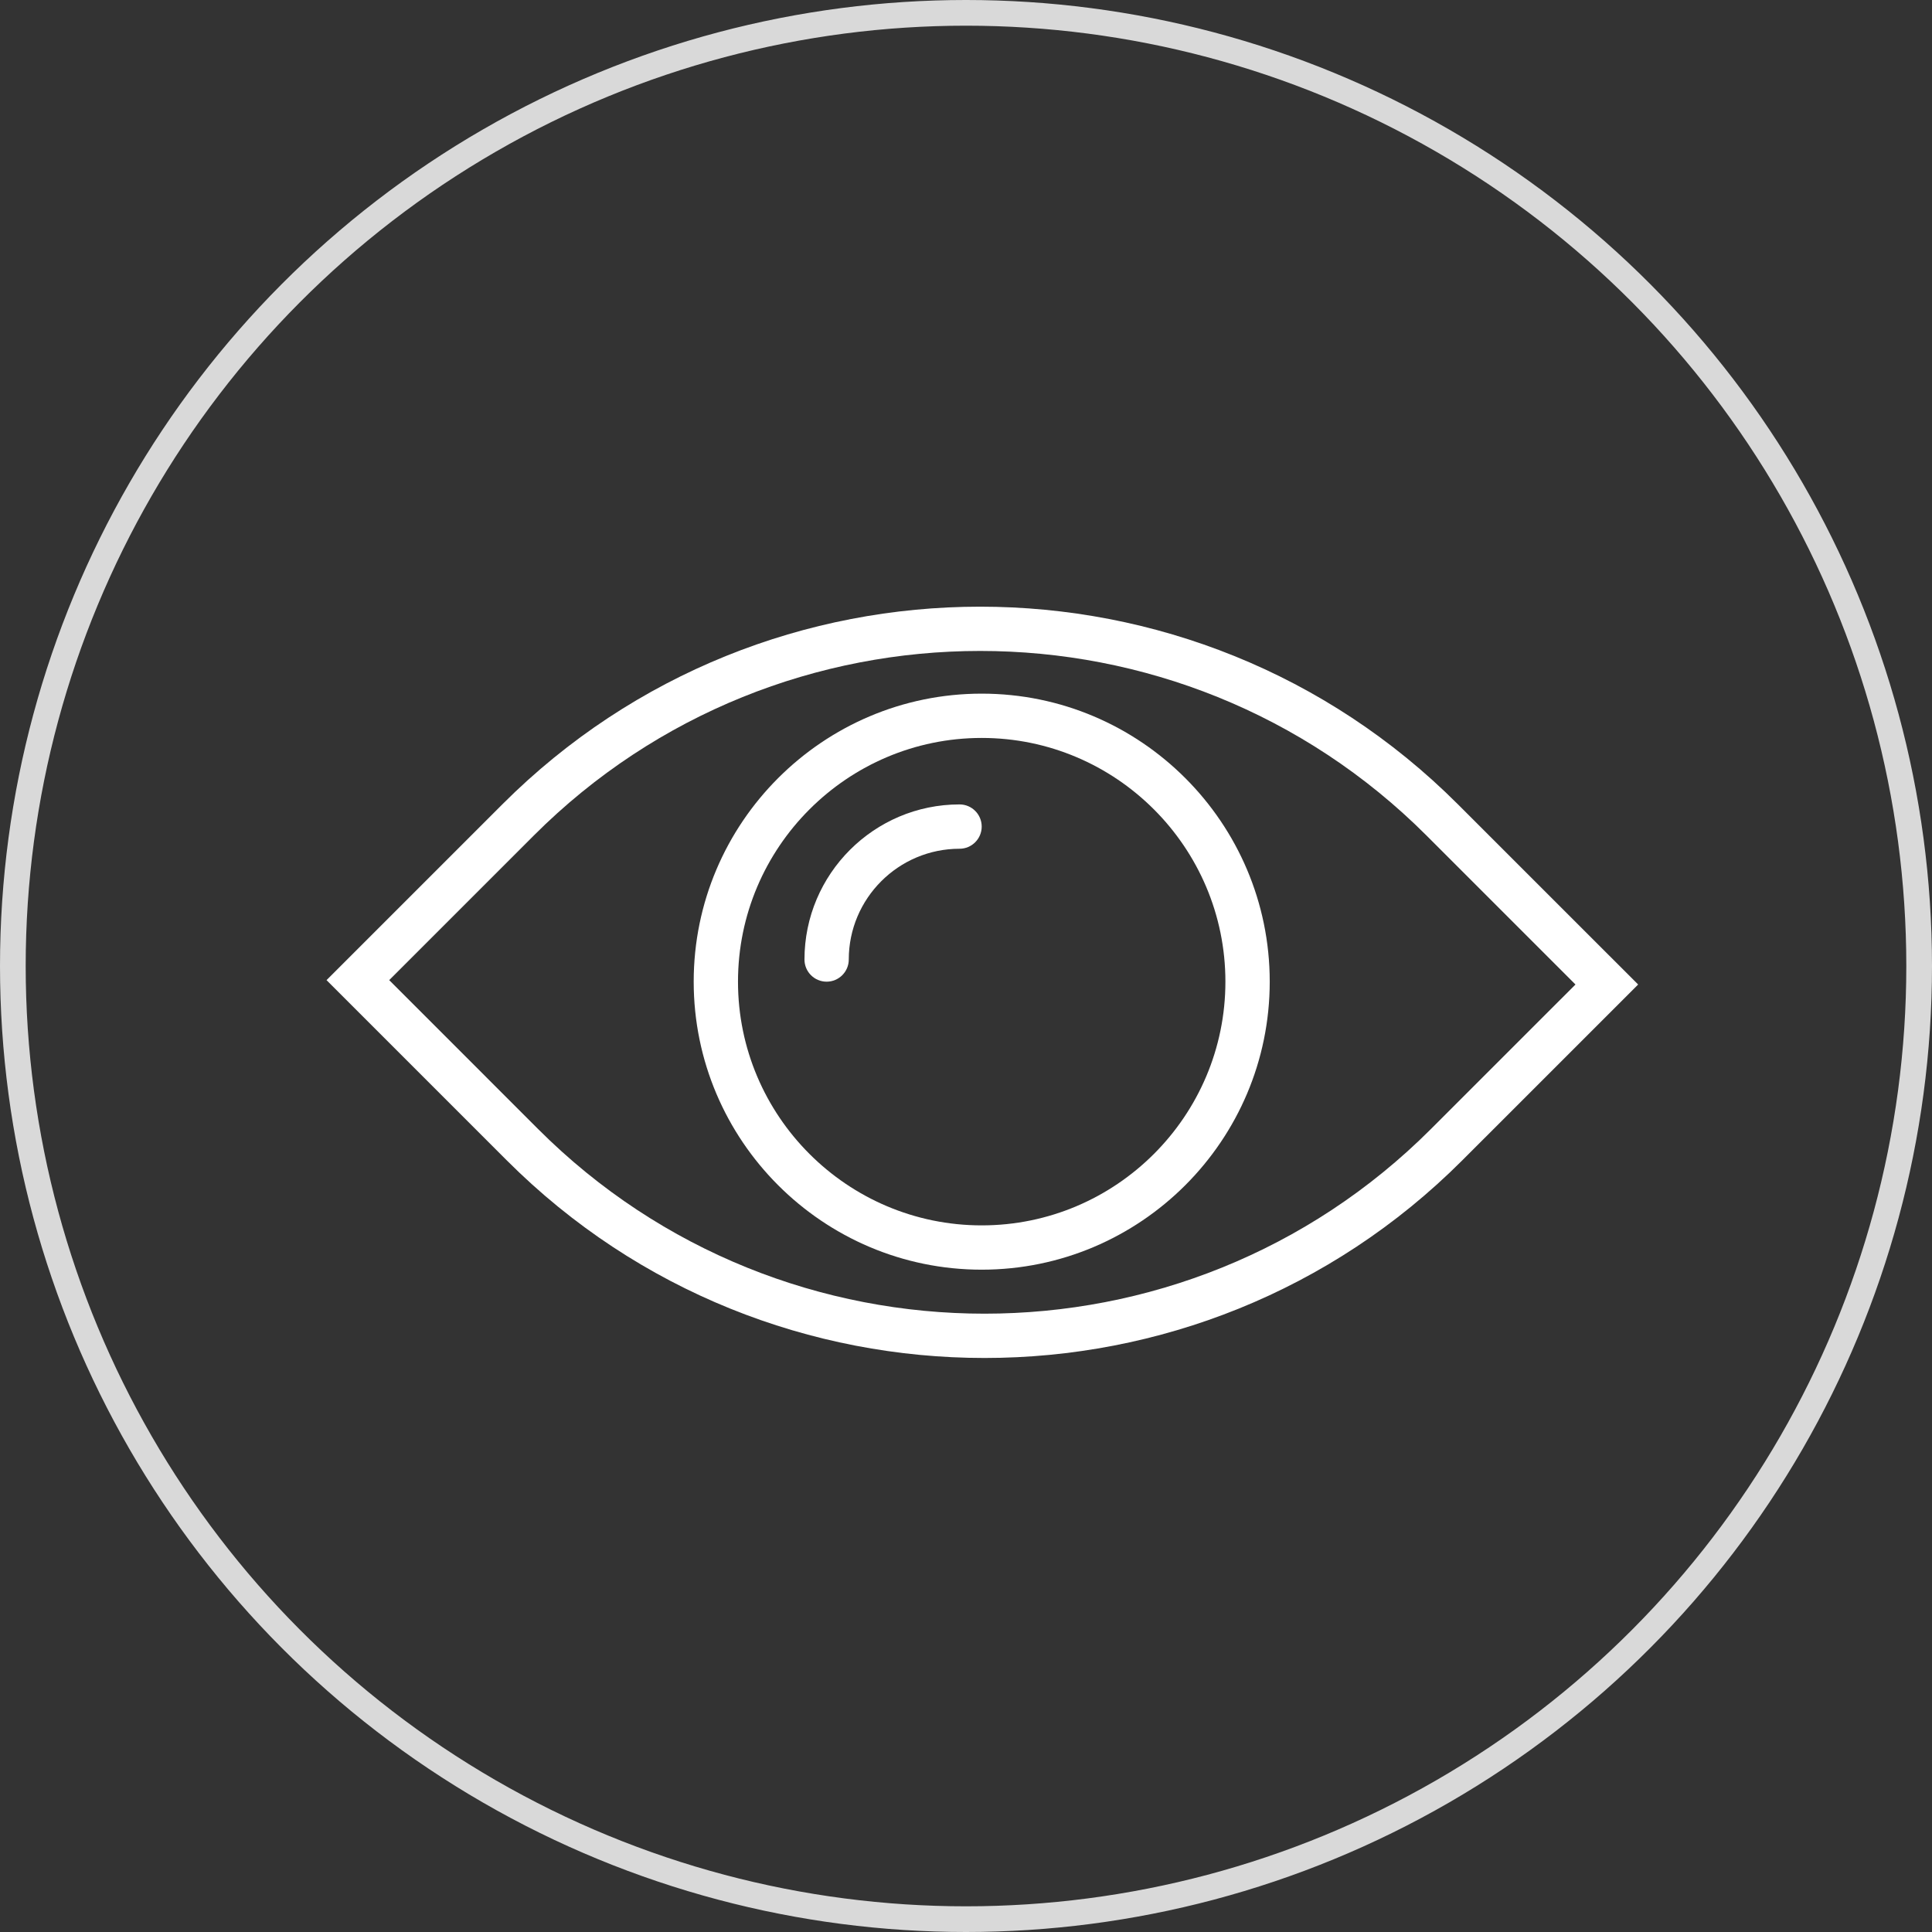 <?xml version="1.0" encoding="UTF-8"?> <svg xmlns="http://www.w3.org/2000/svg" width="71" height="71" viewBox="0 0 71 71" fill="none"><rect x="0" y="0" width="71" height="71" fill="#333333" stroke="none"/> <circle cx="35.5" cy="35.5" r="35.028" stroke="#D9D9D9" stroke-width="0.944"></circle> <g clip-path="url(#clip0_114_828)"> <path d="M53.574 29.555C43.894 19.875 28.145 19.875 18.465 29.555L12 36.019L18.626 42.645C23.465 47.485 29.823 49.905 36.181 49.905C42.539 49.905 48.895 47.486 53.735 42.645L60.201 36.18L53.574 29.555ZM52.583 41.494C43.538 50.538 28.822 50.538 19.777 41.494L14.303 36.019L19.617 30.705C28.662 21.661 43.378 21.661 52.423 30.705L57.898 36.18L52.583 41.494Z" fill="white"></path> <path d="M35.263 29.562C32.12 29.562 29.564 32.119 29.564 35.261C29.564 35.711 29.928 36.076 30.378 36.076C30.827 36.076 31.192 35.711 31.192 35.261C31.192 33.017 33.018 31.191 35.263 31.191C35.712 31.191 36.077 30.826 36.077 30.376C36.077 29.927 35.713 29.562 35.263 29.562Z" fill="white"></path> <path d="M36.077 25.491C30.241 25.491 25.493 30.239 25.493 36.076C25.493 41.912 30.241 46.66 36.077 46.66C41.913 46.66 46.662 41.912 46.662 36.076C46.662 30.239 41.914 25.491 36.077 25.491ZM36.077 45.032C31.139 45.032 27.121 41.014 27.121 36.076C27.121 31.137 31.139 27.119 36.077 27.119C41.015 27.119 45.033 31.137 45.033 36.076C45.033 41.014 41.016 45.032 36.077 45.032Z" fill="white"></path> </g> <defs> <clipPath id="clip0_114_828"> <rect width="48.2" height="48.2" fill="white" transform="translate(12 12)"></rect> </clipPath> </defs> </svg> 